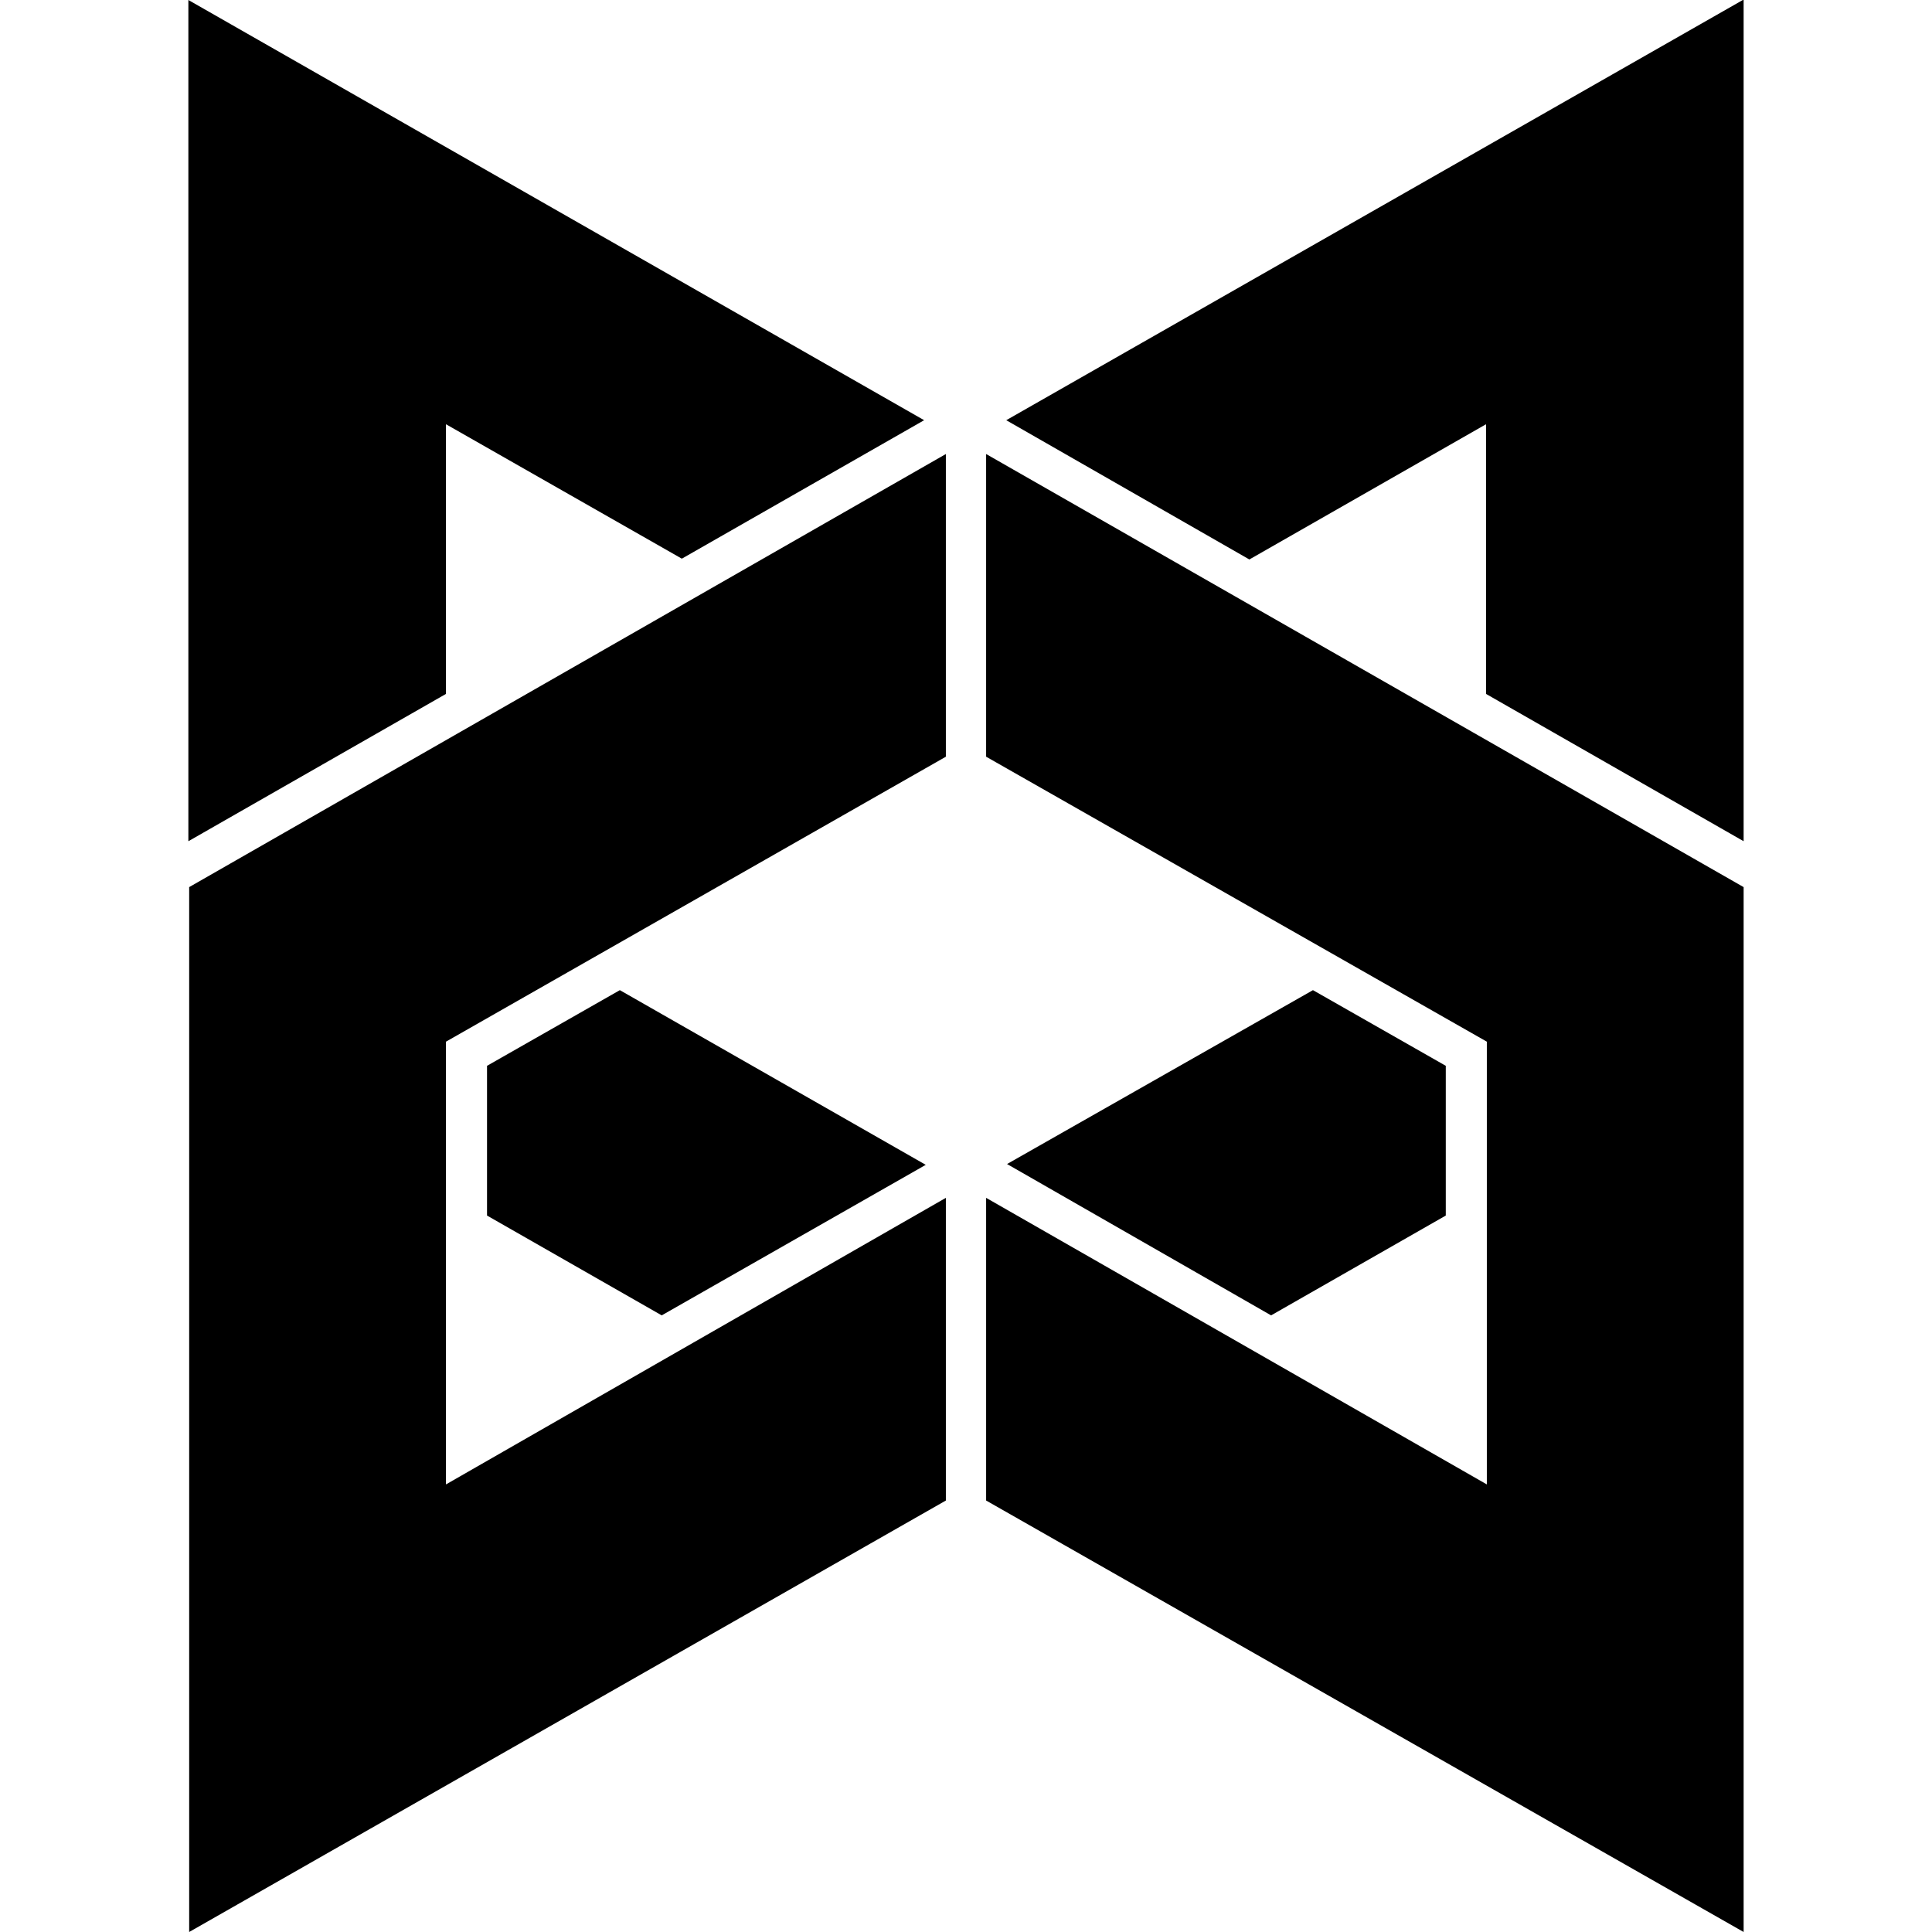 <?xml version="1.0" encoding="utf-8"?>
<!-- Generator: www.svgicons.com -->
<svg xmlns="http://www.w3.org/2000/svg" width="800" height="800" viewBox="0 0 24 24">
<path fill="currentColor" d="M2.34 0v10.45l3.2-1.83V5.27l2.93 1.67l3.01-1.72zm19.31 0L12.5 5.22l3.02 1.73l2.94-1.68v3.35l3.2 1.83V0zm-9.9 5.64l-9.4 5.38V24l9.4-5.36v-3.76l-6.21 3.56v-5.5l6.21-3.54zm.5 0V9.4l6.22 3.54v5.5l-6.22-3.56v3.76L21.66 24V11.02zM7.7 12.3l-1.65.94v1.86l2.17 1.24l3.28-1.87zm8.61 0l-3.8 2.16l3.28 1.88l2.17-1.24v-1.86z"/>
</svg>